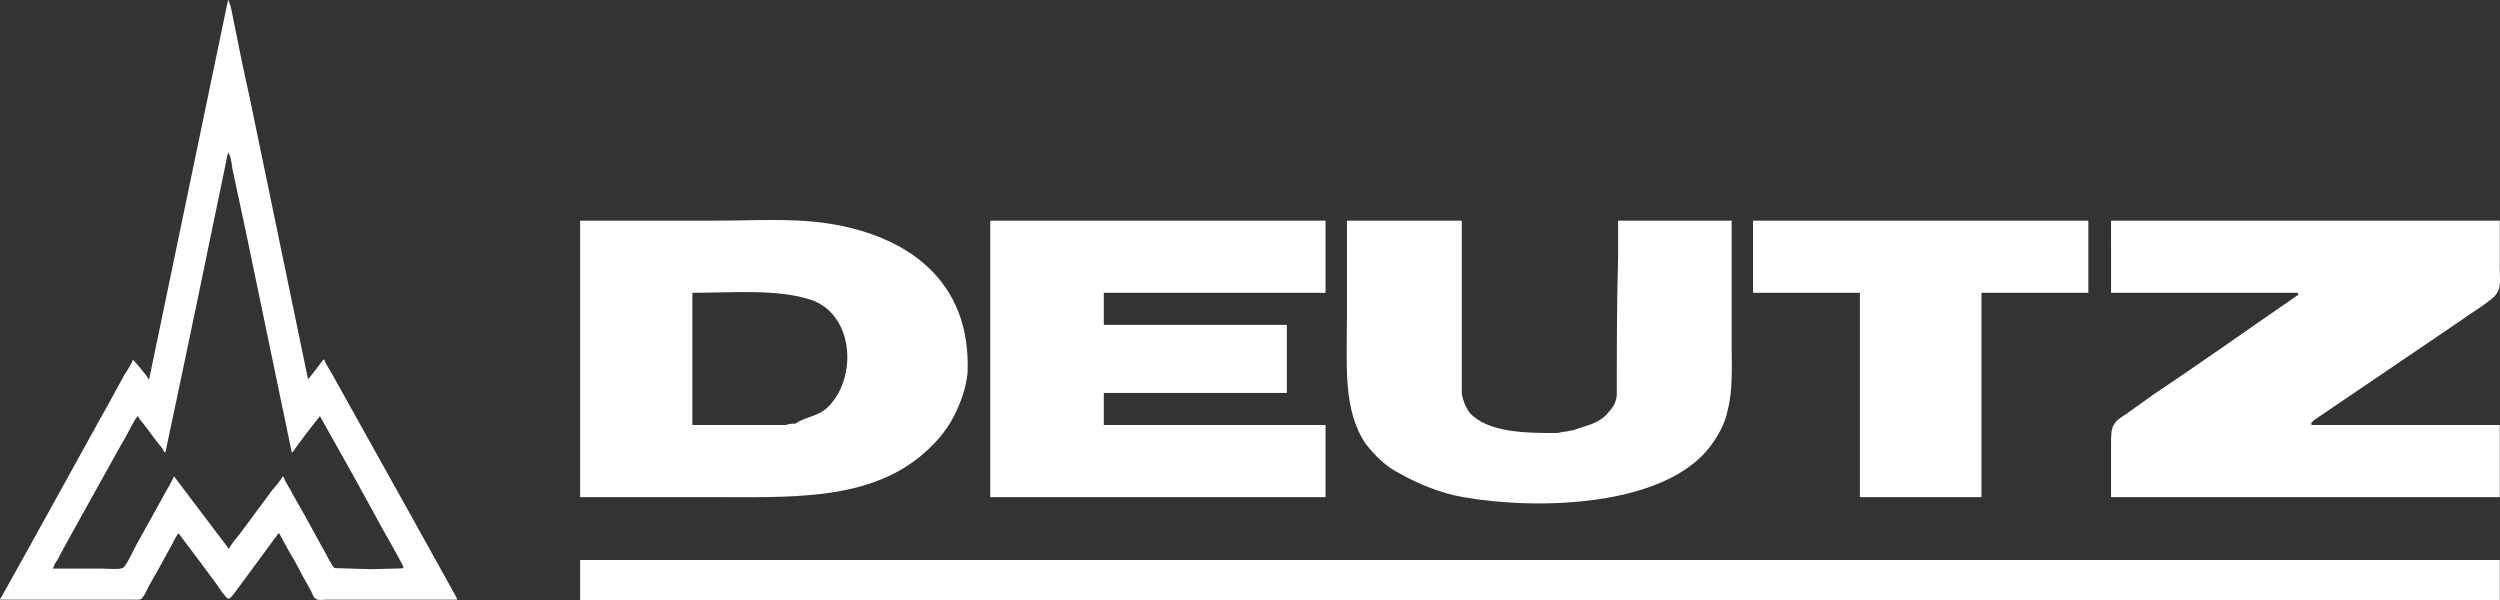 <?xml version="1.0" encoding="UTF-8"?>
<svg width="125px" height="30px" viewBox="0 0 125 30" version="1.1" xmlns="http://www.w3.org/2000/svg" xmlns:xlink="http://www.w3.org/1999/xlink">
    <rect x="0" y="0" width="125" height="30" fill="#333333" stroke="none"/>
    <title>DEUTZ</title>
    <g id="页面-1" stroke="none" stroke-width="1" fill="none" fill-rule="evenodd">
        <g id="KYOTECHS-Home备份" transform="translate(-1746, -2002)" fill="#FFFFFF" fill-rule="nonzero">
            <path d="M1768.506,2031.302 C1768.043,2030.459 1767.58,2029.642 1767.118,2028.799 C1766.002,2026.813 1764.913,2024.827 1763.797,2022.841 C1763.444,2022.215 1763.09,2021.562 1762.736,2020.936 C1762.573,2020.609 1762.328,2020.31 1762.219,2019.984 L1762.165,2019.984 C1761.92,2020.31 1761.675,2020.637 1761.43,2020.936 L1761.43,2020.963 L1761.403,2020.963 C1760.423,2016.256 1759.444,2011.522 1758.464,2006.788 C1758.192,2005.591 1757.947,2004.367 1757.702,2003.143 C1757.647,2002.925 1757.538,2002.136 1757.402,2002 C1756.096,2008.312 1754.763,2014.651 1753.456,2020.963 L1753.429,2020.963 C1753.429,2020.882 1752.722,2020.038 1752.64,2019.984 C1752.64,2020.093 1752.313,2020.609 1752.232,2020.718 C1751.796,2021.534 1751.334,2022.351 1750.898,2023.14 C1749.266,2026.078 1747.66,2029.016 1746.027,2031.928 L1746,2031.928 L1746,2031.982 L1751.334,2031.982 C1751.742,2031.982 1752.15,2031.982 1752.558,2031.982 C1752.694,2031.982 1752.939,2032.009 1753.048,2031.955 C1753.184,2031.873 1753.348,2031.492 1753.429,2031.329 C1753.783,2030.703 1754.137,2030.078 1754.49,2029.424 C1754.626,2029.207 1754.735,2028.908 1754.899,2028.69 C1754.899,2028.663 1754.899,2028.663 1754.926,2028.663 L1754.926,2028.69 C1754.98,2028.69 1754.98,2028.744 1755.007,2028.772 C1755.633,2029.588 1756.232,2030.404 1756.858,2031.247 C1756.94,2031.383 1757.266,2031.873 1757.402,2031.928 C1757.484,2031.982 1757.647,2031.737 1757.702,2031.683 C1758.436,2030.676 1759.171,2029.697 1759.906,2028.69 L1759.933,2028.69 C1759.933,2028.663 1759.906,2028.663 1759.96,2028.663 C1760.205,2029.125 1760.45,2029.588 1760.722,2030.023 C1760.994,2030.54 1761.266,2031.057 1761.565,2031.574 C1761.62,2031.683 1761.674,2031.901 1761.811,2031.955 C1761.947,2032.037 1762.164,2031.982 1762.328,2031.982 C1762.681,2031.982 1763.062,2031.982 1763.443,2031.982 C1765.239,2031.982 1767.063,2031.982 1768.859,2031.982 C1768.859,2031.9 1768.56,2031.411 1768.506,2031.302 L1768.506,2031.302 Z M1762.736,2030.404 C1762.736,2030.404 1762.709,2030.404 1762.709,2030.377 C1762.627,2030.322 1762.573,2030.186 1762.518,2030.105 C1762.355,2029.833 1762.219,2029.533 1762.056,2029.262 C1761.62,2028.472 1761.185,2027.656 1760.722,2026.867 C1760.606,2026.635 1760.479,2026.408 1760.341,2026.187 C1760.287,2026.078 1760.205,2025.969 1760.178,2025.833 L1760.123,2025.833 C1760.123,2025.888 1759.688,2026.432 1759.606,2026.514 C1759.089,2027.221 1758.572,2027.901 1758.055,2028.609 C1757.865,2028.853 1757.593,2029.153 1757.457,2029.425 L1757.402,2029.425 C1757.402,2029.37 1757.375,2029.343 1757.348,2029.316 C1756.477,2028.173 1755.606,2027.004 1754.735,2025.861 L1754.735,2025.834 L1754.681,2025.834 C1754.681,2025.915 1754.599,2025.997 1754.572,2026.078 C1754.436,2026.35 1754.272,2026.595 1754.136,2026.867 C1753.673,2027.684 1753.238,2028.5 1752.776,2029.316 C1752.612,2029.642 1752.422,2030.078 1752.177,2030.377 C1752.177,2030.377 1752.15,2030.377 1752.122,2030.404 C1751.932,2030.486 1751.388,2030.431 1751.143,2030.431 L1748.639,2030.431 C1748.639,2030.404 1748.612,2030.404 1748.666,2030.404 C1748.666,2030.295 1748.829,2030.051 1748.884,2029.969 C1749.156,2029.452 1749.428,2028.962 1749.7,2028.472 C1750.462,2027.112 1751.224,2025.725 1751.986,2024.364 C1752.177,2024.038 1752.367,2023.711 1752.53,2023.385 C1752.639,2023.194 1752.721,2023.004 1752.857,2022.841 C1752.857,2022.786 1752.857,2022.813 1752.884,2022.813 C1752.966,2022.922 1753.048,2023.058 1753.156,2023.167 C1753.374,2023.466 1753.592,2023.738 1753.809,2024.038 C1753.946,2024.201 1754.136,2024.419 1754.218,2024.609 L1754.272,2024.609 C1755.333,2019.63 1756.367,2014.624 1757.402,2009.618 C1757.538,2009.754 1757.592,2010.244 1757.619,2010.434 C1757.837,2011.495 1758.082,2012.556 1758.3,2013.618 C1759.062,2017.29 1759.824,2020.963 1760.586,2024.609 L1760.64,2024.609 C1760.64,2024.555 1761.838,2022.977 1761.974,2022.841 C1761.974,2022.786 1761.974,2022.814 1762.001,2022.814 C1763.062,2024.691 1764.123,2026.595 1765.158,2028.5 C1765.484,2029.071 1765.811,2029.643 1766.11,2030.214 C1766.137,2030.268 1766.192,2030.35 1766.164,2030.405 C1766.11,2030.432 1765.321,2030.432 1764.531,2030.459 L1762.736,2030.404 L1762.736,2030.404 Z M1787.363,2013.167 C1785.627,2012.9 1783.623,2013.033 1781.686,2013.033 L1775.007,2013.033 L1775.007,2026.856 L1781.486,2026.856 C1785.427,2026.856 1789.234,2027.057 1791.972,2024.853 C1792.707,2024.252 1793.308,2023.584 1793.709,2022.783 C1794.043,2022.115 1794.31,2021.381 1794.377,2020.646 C1794.577,2016.038 1791.371,2013.768 1787.363,2013.167 L1787.363,2013.167 Z M1787.497,2022.249 C1786.963,2022.85 1786.362,2022.783 1785.761,2023.184 C1785.627,2023.183 1785.427,2023.184 1785.293,2023.25 L1780.618,2023.25 L1780.618,2016.64 C1782.555,2016.64 1784.826,2016.439 1786.495,2016.974 C1788.633,2017.641 1788.9,2020.713 1787.497,2022.249 Z M1795.512,2013.033 L1812.278,2013.033 L1812.278,2016.639 L1801.19,2016.639 L1801.19,2018.242 L1810.341,2018.242 L1810.341,2021.648 L1801.19,2021.648 L1801.19,2023.25 L1812.278,2023.25 L1812.278,2026.856 L1795.512,2026.856 L1795.512,2013.033 Z M1813.346,2013.033 L1819.09,2013.033 L1819.09,2021.715 C1819.157,2022.048 1819.291,2022.383 1819.491,2022.649 C1820.427,2023.651 1822.364,2023.651 1823.833,2023.651 C1823.967,2023.651 1824.1,2023.585 1824.234,2023.585 C1824.368,2023.585 1824.501,2023.518 1824.635,2023.518 C1824.835,2023.451 1825.036,2023.385 1825.236,2023.317 C1825.704,2023.183 1826.171,2022.984 1826.505,2022.516 C1826.705,2022.316 1826.839,2021.982 1826.839,2021.715 C1826.839,2019.444 1826.839,2017.174 1826.905,2014.904 L1826.905,2013.034 L1832.583,2013.034 L1832.583,2019.178 C1832.583,2020.313 1832.65,2021.515 1832.383,2022.516 C1832.249,2023.184 1831.915,2023.785 1831.514,2024.319 C1829.244,2027.324 1822.965,2027.524 1819.157,2026.857 C1818.022,2026.656 1816.887,2026.189 1815.952,2025.655 C1815.283,2025.32 1814.749,2024.786 1814.281,2024.186 C1813.146,2022.515 1813.346,2020.245 1813.346,2017.975 L1813.346,2013.033 L1813.346,2013.033 Z M1833.652,2013.033 L1850.417,2013.033 L1850.417,2016.639 L1845.073,2016.639 L1845.073,2026.856 L1838.995,2026.856 L1838.995,2016.639 L1833.652,2016.639 L1833.652,2013.033 Z M1851.552,2013.033 L1870.989,2013.033 L1870.989,2015.504 C1870.989,2015.838 1871.056,2016.372 1870.856,2016.64 C1870.722,2016.973 1869.453,2017.708 1869.118,2017.975 C1866.648,2019.645 1864.109,2021.381 1861.638,2023.05 C1861.638,2023.117 1861.571,2023.117 1861.571,2023.117 L1861.571,2023.25 L1870.989,2023.25 L1870.989,2026.856 L1851.552,2026.856 L1851.552,2024.185 C1851.553,2023.851 1851.552,2023.451 1851.686,2023.25 C1851.82,2022.983 1852.087,2022.849 1852.287,2022.716 L1853.69,2021.714 C1856.095,2020.112 1858.432,2018.442 1860.77,2016.84 C1860.837,2016.773 1860.837,2016.773 1860.904,2016.773 L1860.904,2016.639 L1851.553,2016.639 C1851.552,2015.437 1851.552,2014.236 1851.552,2013.033 Z M1775.007,2030 L1870.989,2030 L1870.989,2032 L1775.007,2032 L1775.007,2030 Z" id="DEUTZ"></path>
        </g>
    </g>
</svg>